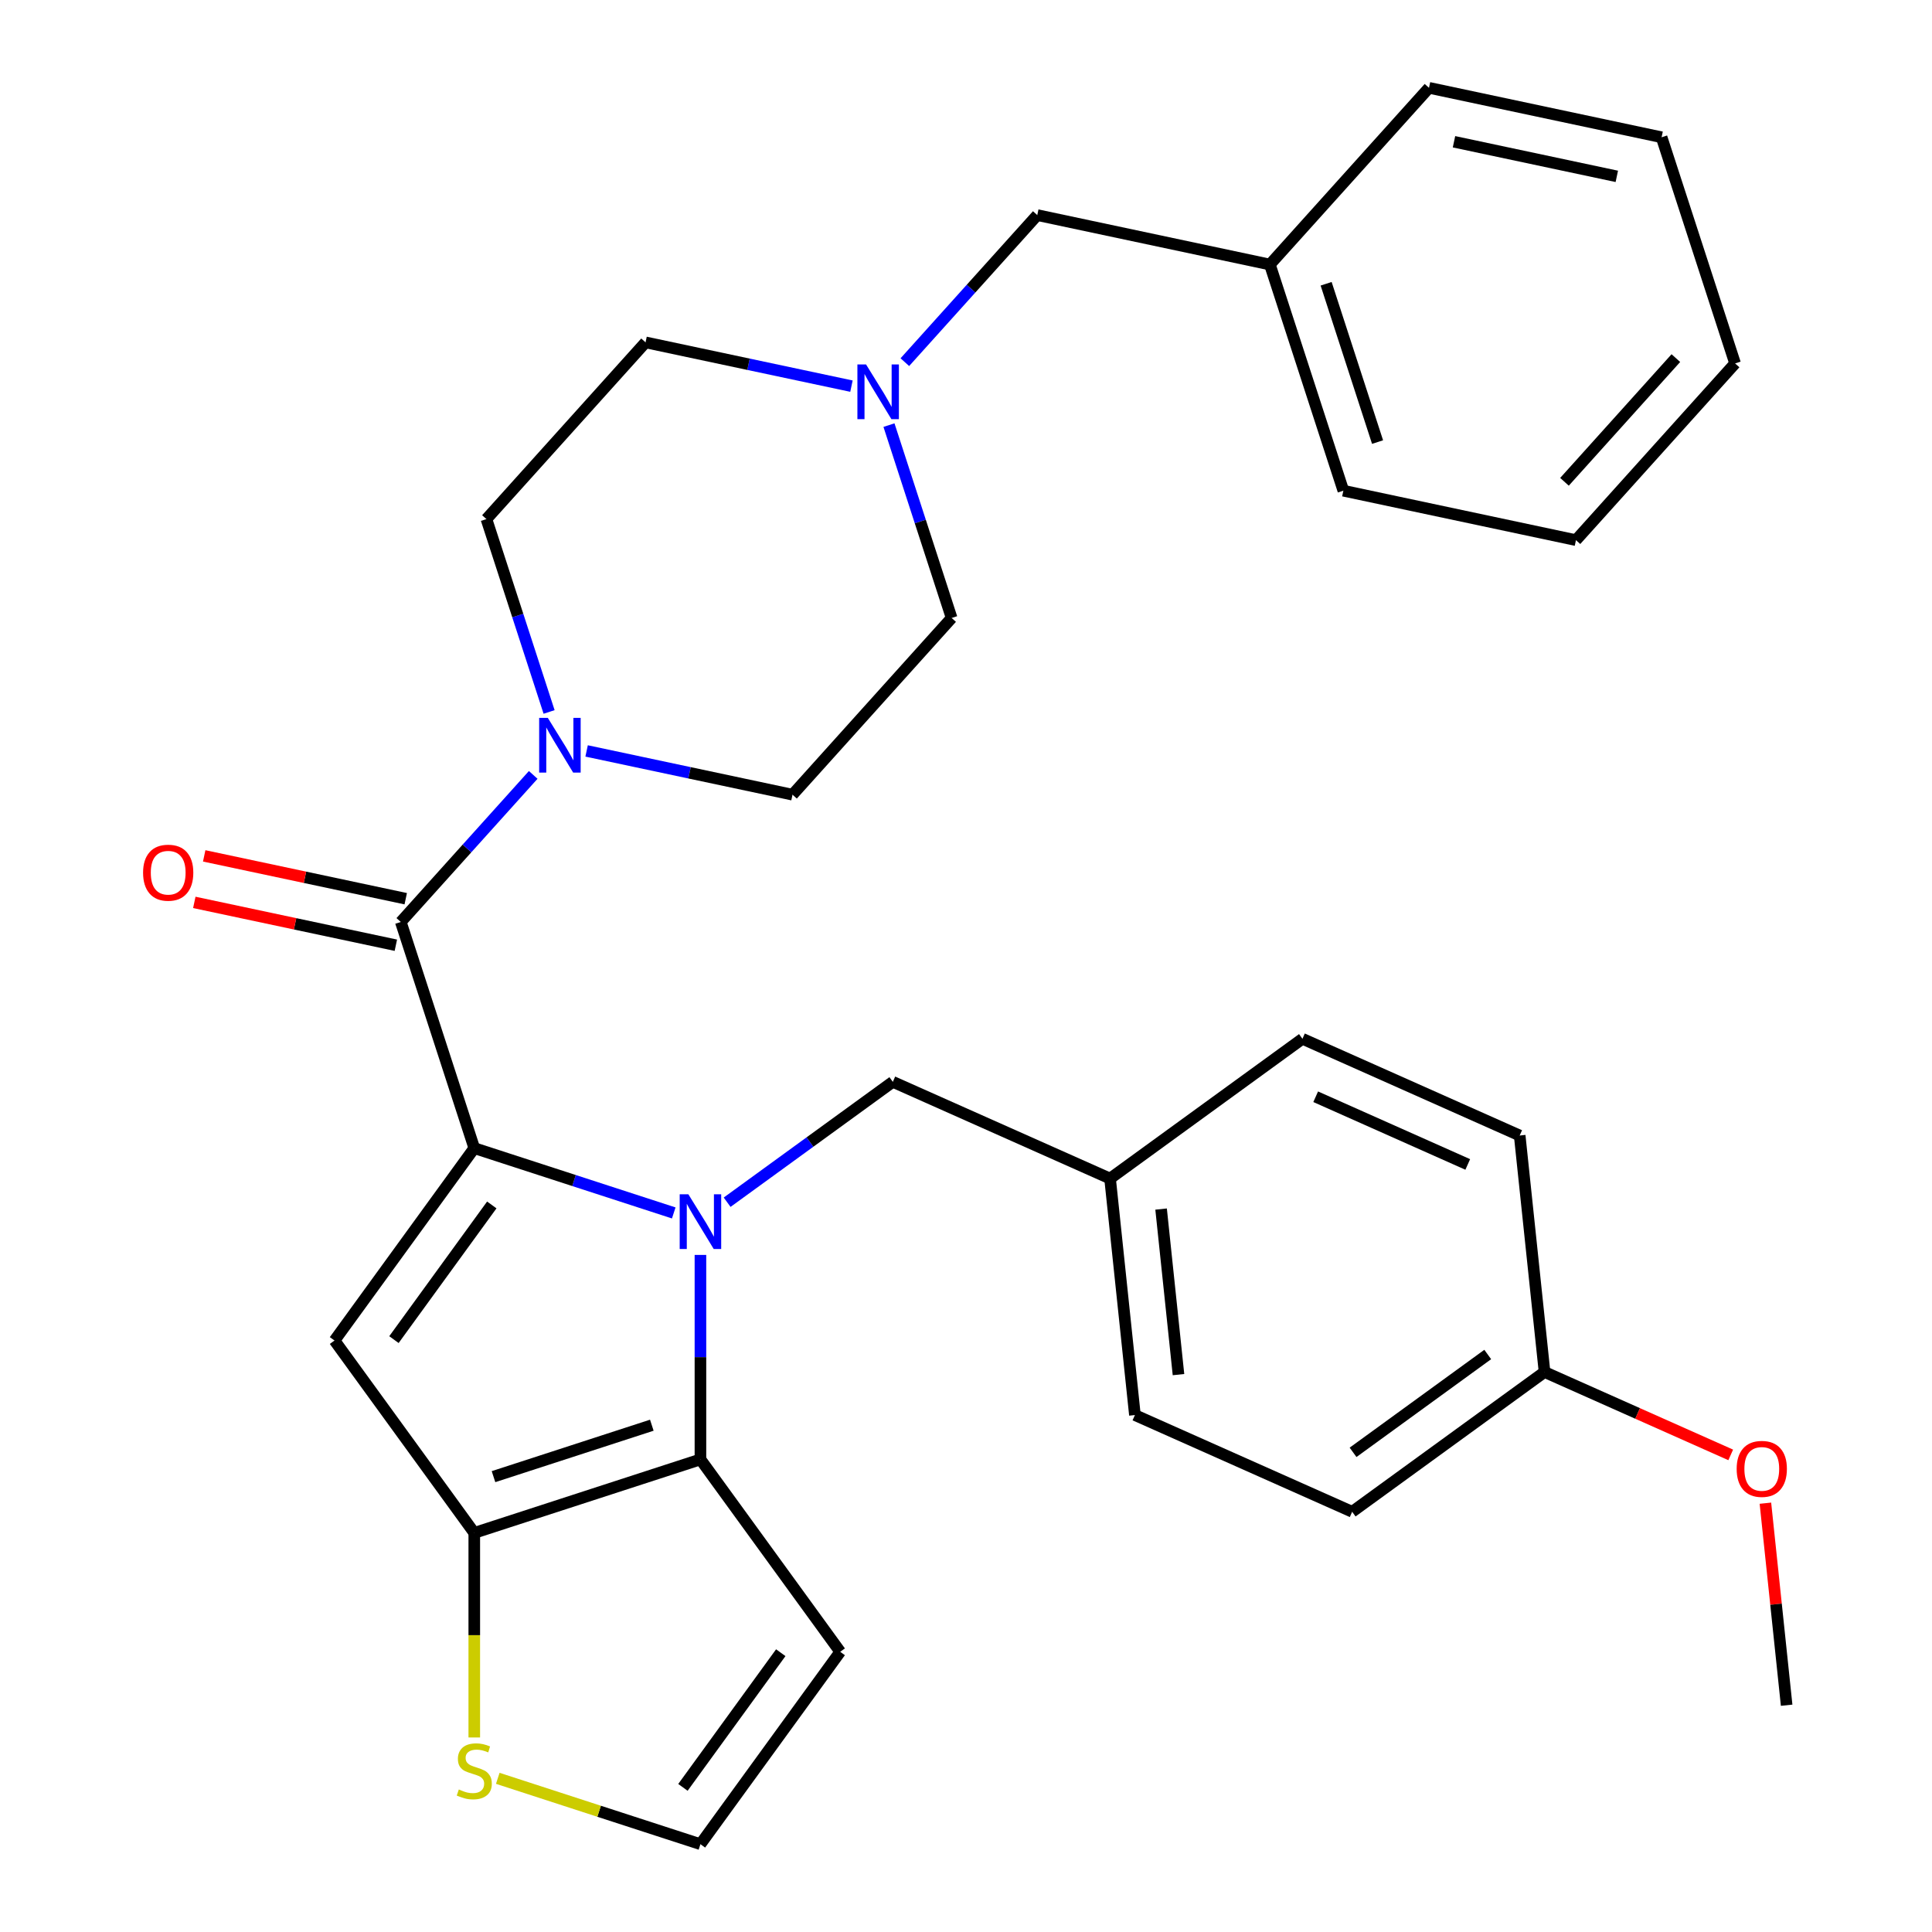 <?xml version='1.0' encoding='iso-8859-1'?>
<svg version='1.1' baseProfile='full'
              xmlns='http://www.w3.org/2000/svg'
                      xmlns:rdkit='http://www.rdkit.org/xml'
                      xmlns:xlink='http://www.w3.org/1999/xlink'
                  xml:space='preserve'
width='1000px' height='1000px' viewBox='0 0 1000 1000'>
<!-- END OF HEADER -->
<rect style='opacity:1.0;fill:#FFFFFF;stroke:none' width='1000' height='1000' x='0' y='0'> </rect>
<path class='bond-0' d='M 468.347,187.457 L 502.618,149.395' style='fill:none;fill-rule:evenodd;stroke:#0000FF;stroke-width:6px;stroke-linecap:butt;stroke-linejoin:miter;stroke-opacity:1' />
<path class='bond-0' d='M 502.618,149.395 L 536.889,111.333' style='fill:none;fill-rule:evenodd;stroke:#000000;stroke-width:6px;stroke-linecap:butt;stroke-linejoin:miter;stroke-opacity:1' />
<path class='bond-1' d='M 440.712,199.866 L 387.424,188.539' style='fill:none;fill-rule:evenodd;stroke:#0000FF;stroke-width:6px;stroke-linecap:butt;stroke-linejoin:miter;stroke-opacity:1' />
<path class='bond-1' d='M 387.424,188.539 L 334.135,177.212' style='fill:none;fill-rule:evenodd;stroke:#000000;stroke-width:6px;stroke-linecap:butt;stroke-linejoin:miter;stroke-opacity:1' />
<path class='bond-2' d='M 460.13,220.04 L 476.347,269.951' style='fill:none;fill-rule:evenodd;stroke:#0000FF;stroke-width:6px;stroke-linecap:butt;stroke-linejoin:miter;stroke-opacity:1' />
<path class='bond-2' d='M 476.347,269.951 L 492.565,319.863' style='fill:none;fill-rule:evenodd;stroke:#000000;stroke-width:6px;stroke-linecap:butt;stroke-linejoin:miter;stroke-opacity:1' />
<path class='bond-3' d='M 207.451,477.211 L 241.722,439.149' style='fill:none;fill-rule:evenodd;stroke:#000000;stroke-width:6px;stroke-linecap:butt;stroke-linejoin:miter;stroke-opacity:1' />
<path class='bond-3' d='M 241.722,439.149 L 275.993,401.087' style='fill:none;fill-rule:evenodd;stroke:#0000FF;stroke-width:6px;stroke-linecap:butt;stroke-linejoin:miter;stroke-opacity:1' />
<path class='bond-4' d='M 210.01,465.172 L 157.851,454.085' style='fill:none;fill-rule:evenodd;stroke:#000000;stroke-width:6px;stroke-linecap:butt;stroke-linejoin:miter;stroke-opacity:1' />
<path class='bond-4' d='M 157.851,454.085 L 105.693,442.998' style='fill:none;fill-rule:evenodd;stroke:#FF0000;stroke-width:6px;stroke-linecap:butt;stroke-linejoin:miter;stroke-opacity:1' />
<path class='bond-4' d='M 204.892,489.251 L 152.733,478.164' style='fill:none;fill-rule:evenodd;stroke:#000000;stroke-width:6px;stroke-linecap:butt;stroke-linejoin:miter;stroke-opacity:1' />
<path class='bond-4' d='M 152.733,478.164 L 100.574,467.077' style='fill:none;fill-rule:evenodd;stroke:#FF0000;stroke-width:6px;stroke-linecap:butt;stroke-linejoin:miter;stroke-opacity:1' />
<path class='bond-5' d='M 207.451,477.211 L 245.486,594.271' style='fill:none;fill-rule:evenodd;stroke:#000000;stroke-width:6px;stroke-linecap:butt;stroke-linejoin:miter;stroke-opacity:1' />
<path class='bond-6' d='M 284.21,368.505 L 267.993,318.593' style='fill:none;fill-rule:evenodd;stroke:#0000FF;stroke-width:6px;stroke-linecap:butt;stroke-linejoin:miter;stroke-opacity:1' />
<path class='bond-6' d='M 267.993,318.593 L 251.775,268.682' style='fill:none;fill-rule:evenodd;stroke:#000000;stroke-width:6px;stroke-linecap:butt;stroke-linejoin:miter;stroke-opacity:1' />
<path class='bond-7' d='M 303.628,388.679 L 356.916,400.006' style='fill:none;fill-rule:evenodd;stroke:#0000FF;stroke-width:6px;stroke-linecap:butt;stroke-linejoin:miter;stroke-opacity:1' />
<path class='bond-7' d='M 356.916,400.006 L 410.205,411.332' style='fill:none;fill-rule:evenodd;stroke:#000000;stroke-width:6px;stroke-linecap:butt;stroke-linejoin:miter;stroke-opacity:1' />
<path class='bond-8' d='M 536.889,111.333 L 657.284,136.924' style='fill:none;fill-rule:evenodd;stroke:#000000;stroke-width:6px;stroke-linecap:butt;stroke-linejoin:miter;stroke-opacity:1' />
<path class='bond-9' d='M 362.546,649.544 L 362.546,702.467' style='fill:none;fill-rule:evenodd;stroke:#0000FF;stroke-width:6px;stroke-linecap:butt;stroke-linejoin:miter;stroke-opacity:1' />
<path class='bond-9' d='M 362.546,702.467 L 362.546,755.391' style='fill:none;fill-rule:evenodd;stroke:#000000;stroke-width:6px;stroke-linecap:butt;stroke-linejoin:miter;stroke-opacity:1' />
<path class='bond-10' d='M 348.729,627.817 L 297.108,611.044' style='fill:none;fill-rule:evenodd;stroke:#0000FF;stroke-width:6px;stroke-linecap:butt;stroke-linejoin:miter;stroke-opacity:1' />
<path class='bond-10' d='M 297.108,611.044 L 245.486,594.271' style='fill:none;fill-rule:evenodd;stroke:#000000;stroke-width:6px;stroke-linecap:butt;stroke-linejoin:miter;stroke-opacity:1' />
<path class='bond-11' d='M 376.363,622.268 L 419.243,591.114' style='fill:none;fill-rule:evenodd;stroke:#0000FF;stroke-width:6px;stroke-linecap:butt;stroke-linejoin:miter;stroke-opacity:1' />
<path class='bond-11' d='M 419.243,591.114 L 462.124,559.959' style='fill:none;fill-rule:evenodd;stroke:#000000;stroke-width:6px;stroke-linecap:butt;stroke-linejoin:miter;stroke-opacity:1' />
<path class='bond-12' d='M 173.139,693.849 L 245.486,793.426' style='fill:none;fill-rule:evenodd;stroke:#000000;stroke-width:6px;stroke-linecap:butt;stroke-linejoin:miter;stroke-opacity:1' />
<path class='bond-13' d='M 173.139,693.849 L 245.486,594.271' style='fill:none;fill-rule:evenodd;stroke:#000000;stroke-width:6px;stroke-linecap:butt;stroke-linejoin:miter;stroke-opacity:1' />
<path class='bond-13' d='M 203.906,693.382 L 254.549,623.677' style='fill:none;fill-rule:evenodd;stroke:#000000;stroke-width:6px;stroke-linecap:butt;stroke-linejoin:miter;stroke-opacity:1' />
<path class='bond-14' d='M 245.486,793.426 L 362.546,755.391' style='fill:none;fill-rule:evenodd;stroke:#000000;stroke-width:6px;stroke-linecap:butt;stroke-linejoin:miter;stroke-opacity:1' />
<path class='bond-14' d='M 255.438,764.309 L 337.38,737.684' style='fill:none;fill-rule:evenodd;stroke:#000000;stroke-width:6px;stroke-linecap:butt;stroke-linejoin:miter;stroke-opacity:1' />
<path class='bond-15' d='M 245.486,793.426 L 245.486,846.37' style='fill:none;fill-rule:evenodd;stroke:#000000;stroke-width:6px;stroke-linecap:butt;stroke-linejoin:miter;stroke-opacity:1' />
<path class='bond-15' d='M 245.486,846.37 L 245.486,899.313' style='fill:none;fill-rule:evenodd;stroke:#CCCC00;stroke-width:6px;stroke-linecap:butt;stroke-linejoin:miter;stroke-opacity:1' />
<path class='bond-16' d='M 362.546,755.391 L 434.893,854.968' style='fill:none;fill-rule:evenodd;stroke:#000000;stroke-width:6px;stroke-linecap:butt;stroke-linejoin:miter;stroke-opacity:1' />
<path class='bond-17' d='M 434.893,854.968 L 362.546,954.545' style='fill:none;fill-rule:evenodd;stroke:#000000;stroke-width:6px;stroke-linecap:butt;stroke-linejoin:miter;stroke-opacity:1' />
<path class='bond-17' d='M 404.126,855.435 L 353.483,925.139' style='fill:none;fill-rule:evenodd;stroke:#000000;stroke-width:6px;stroke-linecap:butt;stroke-linejoin:miter;stroke-opacity:1' />
<path class='bond-18' d='M 362.546,954.545 L 310.095,937.503' style='fill:none;fill-rule:evenodd;stroke:#000000;stroke-width:6px;stroke-linecap:butt;stroke-linejoin:miter;stroke-opacity:1' />
<path class='bond-18' d='M 310.095,937.503 L 257.643,920.46' style='fill:none;fill-rule:evenodd;stroke:#CCCC00;stroke-width:6px;stroke-linecap:butt;stroke-linejoin:miter;stroke-opacity:1' />
<path class='bond-19' d='M 799.453,710.148 L 699.876,782.495' style='fill:none;fill-rule:evenodd;stroke:#000000;stroke-width:6px;stroke-linecap:butt;stroke-linejoin:miter;stroke-opacity:1' />
<path class='bond-19' d='M 770.047,701.085 L 700.343,751.728' style='fill:none;fill-rule:evenodd;stroke:#000000;stroke-width:6px;stroke-linecap:butt;stroke-linejoin:miter;stroke-opacity:1' />
<path class='bond-20' d='M 799.453,710.148 L 786.587,587.738' style='fill:none;fill-rule:evenodd;stroke:#000000;stroke-width:6px;stroke-linecap:butt;stroke-linejoin:miter;stroke-opacity:1' />
<path class='bond-21' d='M 799.453,710.148 L 847.636,731.601' style='fill:none;fill-rule:evenodd;stroke:#000000;stroke-width:6px;stroke-linecap:butt;stroke-linejoin:miter;stroke-opacity:1' />
<path class='bond-21' d='M 847.636,731.601 L 895.819,753.053' style='fill:none;fill-rule:evenodd;stroke:#FF0000;stroke-width:6px;stroke-linecap:butt;stroke-linejoin:miter;stroke-opacity:1' />
<path class='bond-22' d='M 462.124,559.959 L 574.567,610.022' style='fill:none;fill-rule:evenodd;stroke:#000000;stroke-width:6px;stroke-linecap:butt;stroke-linejoin:miter;stroke-opacity:1' />
<path class='bond-23' d='M 699.876,782.495 L 587.432,732.432' style='fill:none;fill-rule:evenodd;stroke:#000000;stroke-width:6px;stroke-linecap:butt;stroke-linejoin:miter;stroke-opacity:1' />
<path class='bond-24' d='M 587.432,732.432 L 574.567,610.022' style='fill:none;fill-rule:evenodd;stroke:#000000;stroke-width:6px;stroke-linecap:butt;stroke-linejoin:miter;stroke-opacity:1' />
<path class='bond-24' d='M 609.985,711.498 L 600.979,625.811' style='fill:none;fill-rule:evenodd;stroke:#000000;stroke-width:6px;stroke-linecap:butt;stroke-linejoin:miter;stroke-opacity:1' />
<path class='bond-25' d='M 574.567,610.022 L 674.144,537.675' style='fill:none;fill-rule:evenodd;stroke:#000000;stroke-width:6px;stroke-linecap:butt;stroke-linejoin:miter;stroke-opacity:1' />
<path class='bond-26' d='M 674.144,537.675 L 786.587,587.738' style='fill:none;fill-rule:evenodd;stroke:#000000;stroke-width:6px;stroke-linecap:butt;stroke-linejoin:miter;stroke-opacity:1' />
<path class='bond-26' d='M 680.998,567.673 L 759.708,602.717' style='fill:none;fill-rule:evenodd;stroke:#000000;stroke-width:6px;stroke-linecap:butt;stroke-linejoin:miter;stroke-opacity:1' />
<path class='bond-27' d='M 913.771,778.048 L 919.266,830.335' style='fill:none;fill-rule:evenodd;stroke:#FF0000;stroke-width:6px;stroke-linecap:butt;stroke-linejoin:miter;stroke-opacity:1' />
<path class='bond-27' d='M 919.266,830.335 L 924.762,882.621' style='fill:none;fill-rule:evenodd;stroke:#000000;stroke-width:6px;stroke-linecap:butt;stroke-linejoin:miter;stroke-opacity:1' />
<path class='bond-28' d='M 657.284,136.924 L 695.319,253.984' style='fill:none;fill-rule:evenodd;stroke:#000000;stroke-width:6px;stroke-linecap:butt;stroke-linejoin:miter;stroke-opacity:1' />
<path class='bond-28' d='M 686.401,146.876 L 713.025,228.818' style='fill:none;fill-rule:evenodd;stroke:#000000;stroke-width:6px;stroke-linecap:butt;stroke-linejoin:miter;stroke-opacity:1' />
<path class='bond-29' d='M 657.284,136.924 L 739.643,45.455' style='fill:none;fill-rule:evenodd;stroke:#000000;stroke-width:6px;stroke-linecap:butt;stroke-linejoin:miter;stroke-opacity:1' />
<path class='bond-30' d='M 334.135,177.212 L 251.775,268.682' style='fill:none;fill-rule:evenodd;stroke:#000000;stroke-width:6px;stroke-linecap:butt;stroke-linejoin:miter;stroke-opacity:1' />
<path class='bond-31' d='M 492.565,319.863 L 410.205,411.332' style='fill:none;fill-rule:evenodd;stroke:#000000;stroke-width:6px;stroke-linecap:butt;stroke-linejoin:miter;stroke-opacity:1' />
<path class='bond-32' d='M 695.319,253.984 L 815.713,279.575' style='fill:none;fill-rule:evenodd;stroke:#000000;stroke-width:6px;stroke-linecap:butt;stroke-linejoin:miter;stroke-opacity:1' />
<path class='bond-33' d='M 739.643,45.455 L 860.038,71.045' style='fill:none;fill-rule:evenodd;stroke:#000000;stroke-width:6px;stroke-linecap:butt;stroke-linejoin:miter;stroke-opacity:1' />
<path class='bond-33' d='M 752.584,73.372 L 836.86,91.285' style='fill:none;fill-rule:evenodd;stroke:#000000;stroke-width:6px;stroke-linecap:butt;stroke-linejoin:miter;stroke-opacity:1' />
<path class='bond-34' d='M 860.038,71.045 L 898.073,188.105' style='fill:none;fill-rule:evenodd;stroke:#000000;stroke-width:6px;stroke-linecap:butt;stroke-linejoin:miter;stroke-opacity:1' />
<path class='bond-35' d='M 815.713,279.575 L 898.073,188.105' style='fill:none;fill-rule:evenodd;stroke:#000000;stroke-width:6px;stroke-linecap:butt;stroke-linejoin:miter;stroke-opacity:1' />
<path class='bond-35' d='M 809.773,249.383 L 867.425,185.354' style='fill:none;fill-rule:evenodd;stroke:#000000;stroke-width:6px;stroke-linecap:butt;stroke-linejoin:miter;stroke-opacity:1' />
<path  class='atom-0' d='M 448.269 188.643
L 457.549 203.643
Q 458.469 205.123, 459.949 207.803
Q 461.429 210.483, 461.509 210.643
L 461.509 188.643
L 465.269 188.643
L 465.269 216.963
L 461.389 216.963
L 451.429 200.563
Q 450.269 198.643, 449.029 196.443
Q 447.829 194.243, 447.469 193.563
L 447.469 216.963
L 443.789 216.963
L 443.789 188.643
L 448.269 188.643
' fill='#0000FF'/>
<path  class='atom-2' d='M 283.55 371.582
L 292.83 386.582
Q 293.75 388.062, 295.23 390.742
Q 296.71 393.422, 296.79 393.582
L 296.79 371.582
L 300.55 371.582
L 300.55 399.902
L 296.67 399.902
L 286.71 383.502
Q 285.55 381.582, 284.31 379.382
Q 283.11 377.182, 282.75 376.502
L 282.75 399.902
L 279.07 399.902
L 279.07 371.582
L 283.55 371.582
' fill='#0000FF'/>
<path  class='atom-3' d='M 74.056 451.701
Q 74.056 444.901, 77.416 441.101
Q 80.776 437.301, 87.056 437.301
Q 93.336 437.301, 96.696 441.101
Q 100.056 444.901, 100.056 451.701
Q 100.056 458.581, 96.656 462.501
Q 93.256 466.381, 87.056 466.381
Q 80.816 466.381, 77.416 462.501
Q 74.056 458.621, 74.056 451.701
M 87.056 463.181
Q 91.376 463.181, 93.696 460.301
Q 96.056 457.381, 96.056 451.701
Q 96.056 446.141, 93.696 443.341
Q 91.376 440.501, 87.056 440.501
Q 82.736 440.501, 80.376 443.301
Q 78.056 446.101, 78.056 451.701
Q 78.056 457.421, 80.376 460.301
Q 82.736 463.181, 87.056 463.181
' fill='#FF0000'/>
<path  class='atom-5' d='M 356.286 618.147
L 365.566 633.147
Q 366.486 634.627, 367.966 637.307
Q 369.446 639.987, 369.526 640.147
L 369.526 618.147
L 373.286 618.147
L 373.286 646.467
L 369.406 646.467
L 359.446 630.067
Q 358.286 628.147, 357.046 625.947
Q 355.846 623.747, 355.486 623.067
L 355.486 646.467
L 351.806 646.467
L 351.806 618.147
L 356.286 618.147
' fill='#0000FF'/>
<path  class='atom-12' d='M 237.486 926.23
Q 237.806 926.35, 239.126 926.91
Q 240.446 927.47, 241.886 927.83
Q 243.366 928.15, 244.806 928.15
Q 247.486 928.15, 249.046 926.87
Q 250.606 925.55, 250.606 923.27
Q 250.606 921.71, 249.806 920.75
Q 249.046 919.79, 247.846 919.27
Q 246.646 918.75, 244.646 918.15
Q 242.126 917.39, 240.606 916.67
Q 239.126 915.95, 238.046 914.43
Q 237.006 912.91, 237.006 910.35
Q 237.006 906.79, 239.406 904.59
Q 241.846 902.39, 246.646 902.39
Q 249.926 902.39, 253.646 903.95
L 252.726 907.03
Q 249.326 905.63, 246.766 905.63
Q 244.006 905.63, 242.486 906.79
Q 240.966 907.91, 241.006 909.87
Q 241.006 911.39, 241.766 912.31
Q 242.566 913.23, 243.686 913.75
Q 244.846 914.27, 246.766 914.87
Q 249.326 915.67, 250.846 916.47
Q 252.366 917.27, 253.446 918.91
Q 254.566 920.51, 254.566 923.27
Q 254.566 927.19, 251.926 929.31
Q 249.326 931.39, 244.966 931.39
Q 242.446 931.39, 240.526 930.83
Q 238.646 930.31, 236.406 929.39
L 237.486 926.23
' fill='#CCCC00'/>
<path  class='atom-20' d='M 898.896 760.291
Q 898.896 753.491, 902.256 749.691
Q 905.616 745.891, 911.896 745.891
Q 918.176 745.891, 921.536 749.691
Q 924.896 753.491, 924.896 760.291
Q 924.896 767.171, 921.496 771.091
Q 918.096 774.971, 911.896 774.971
Q 905.656 774.971, 902.256 771.091
Q 898.896 767.211, 898.896 760.291
M 911.896 771.771
Q 916.216 771.771, 918.536 768.891
Q 920.896 765.971, 920.896 760.291
Q 920.896 754.731, 918.536 751.931
Q 916.216 749.091, 911.896 749.091
Q 907.576 749.091, 905.216 751.891
Q 902.896 754.691, 902.896 760.291
Q 902.896 766.011, 905.216 768.891
Q 907.576 771.771, 911.896 771.771
' fill='#FF0000'/>
</svg>
